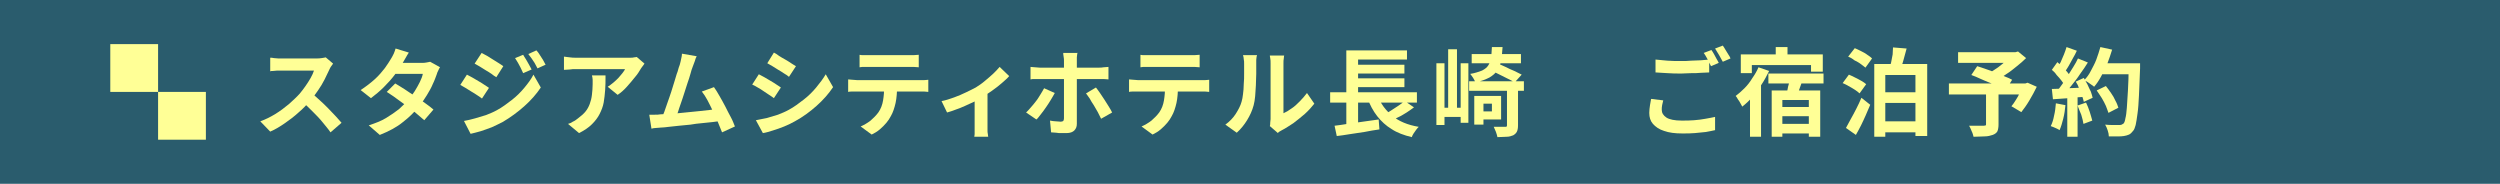 <?xml version="1.0" encoding="utf-8"?>
<!-- Generator: Adobe Illustrator 27.4.1, SVG Export Plug-In . SVG Version: 6.00 Build 0)  -->
<svg version="1.1" id="レイヤー_1" xmlns="http://www.w3.org/2000/svg" xmlns:xlink="http://www.w3.org/1999/xlink" x="0px"
	 y="0px" viewBox="0 0 680 50" style="enable-background:new 0 0 680 50;" xml:space="preserve">
<style type="text/css">
	.st0{fill:#2A5C6D;}
	.st1{fill:#FFFF96;}
</style>
<g>
	<rect class="st0" width="680" height="50"/>
	<g>
		<rect x="30" y="12" class="st1" width="13" height="13"/>
		<rect x="43" y="25" class="st1" width="13" height="13"/>
	</g>
</g>
<g>
	<g>
		<path class="st1" d="M90.6,17.3c-0.1,0.2-0.3,0.4-0.5,0.7c-0.2,0.3-0.4,0.6-0.5,0.9c-0.4,0.8-0.8,1.7-1.3,2.7c-0.5,1-1.1,2-1.8,3
			c-0.7,1-1.4,2-2.1,2.8c-1,1.1-2,2.2-3.2,3.2c-1.2,1.1-2.4,2-3.7,2.9c-1.3,0.9-2.6,1.7-4,2.3l-2.7-2.8c1.4-0.5,2.8-1.2,4.1-2
			c1.3-0.8,2.5-1.7,3.7-2.7c1.1-1,2.1-1.9,2.9-2.8c0.6-0.7,1.1-1.4,1.6-2.1c0.5-0.7,1-1.5,1.4-2.2c0.4-0.7,0.7-1.4,0.9-2
			c-0.2,0-0.5,0-0.9,0c-0.5,0-1,0-1.6,0s-1.2,0-1.9,0c-0.7,0-1.3,0-1.9,0s-1.1,0-1.6,0c-0.5,0-0.8,0-1,0c-0.4,0-0.7,0-1.1,0
			c-0.4,0-0.8,0.1-1.1,0.1c-0.4,0-0.6,0-0.8,0.1v-3.7c0.3,0,0.6,0,1,0.1c0.4,0,0.8,0.1,1.2,0.1c0.4,0,0.7,0,1,0c0.2,0,0.6,0,1.1,0
			c0.5,0,1,0,1.7,0s1.3,0,1.9,0s1.3,0,1.9,0c0.6,0,1.1,0,1.6,0c0.5,0,0.8,0,1,0c0.6,0,1.1,0,1.6-0.1c0.5-0.1,0.8-0.1,1.1-0.2
			L90.6,17.3z M84.7,25.3c0.7,0.5,1.4,1.2,2.2,1.9c0.8,0.7,1.5,1.4,2.3,2.2s1.4,1.5,2.1,2.2c0.6,0.7,1.2,1.3,1.6,1.8l-3,2.6
			c-0.6-0.9-1.4-1.8-2.2-2.8c-0.8-1-1.7-1.9-2.6-2.8s-1.8-1.8-2.8-2.7L84.7,25.3z"/>
		<path class="st1" d="M111.2,14.3c-0.3,0.5-0.6,0.9-0.9,1.5c-0.3,0.5-0.5,0.9-0.7,1.2c-0.6,1-1.3,2.1-2.2,3.3s-1.9,2.3-3,3.4
			c-1.1,1.1-2.3,2.1-3.5,3l-2.8-2.2c1.5-1,2.8-2,3.9-3c1.1-1,2-2.1,2.7-3c0.7-1,1.3-1.9,1.7-2.6c0.2-0.3,0.4-0.7,0.7-1.3
			c0.2-0.5,0.4-1,0.5-1.4L111.2,14.3z M119.7,18.3c-0.2,0.2-0.3,0.5-0.5,0.9c-0.2,0.3-0.3,0.7-0.4,1c-0.3,0.8-0.6,1.7-1.1,2.7
			c-0.4,1-1,2-1.6,3c-0.6,1-1.3,2-2.1,3c-1.2,1.5-2.7,3-4.4,4.3c-1.7,1.4-3.8,2.5-6.3,3.5l-3-2.6c1.8-0.6,3.4-1.2,4.7-2
			c1.3-0.8,2.5-1.6,3.5-2.4c1-0.9,1.8-1.7,2.6-2.6c0.6-0.7,1.1-1.4,1.7-2.3c0.5-0.8,1-1.7,1.4-2.5c0.4-0.8,0.7-1.6,0.8-2.2h-8.8
			l1.2-3h7.4c0.4,0,0.8,0,1.2-0.1c0.4-0.1,0.7-0.1,1-0.2L119.7,18.3z M107.5,22.7c0.8,0.5,1.7,1,2.6,1.6c0.9,0.6,1.9,1.3,2.9,1.9
			c1,0.7,1.9,1.3,2.7,1.9c0.9,0.6,1.6,1.2,2.2,1.7l-2.5,2.9c-0.6-0.5-1.3-1.1-2.1-1.8c-0.8-0.7-1.7-1.4-2.7-2.1
			c-1-0.7-1.9-1.4-2.9-2.1c-0.9-0.7-1.8-1.2-2.5-1.7L107.5,22.7z"/>
		<path class="st1" d="M127,20.3c0.4,0.2,0.9,0.5,1.5,0.8c0.6,0.3,1.1,0.7,1.7,1c0.6,0.3,1.1,0.7,1.6,1c0.5,0.3,0.9,0.6,1.2,0.8
			l-1.9,2.9c-0.4-0.3-0.8-0.6-1.3-0.9c-0.5-0.3-1-0.7-1.6-1c-0.5-0.3-1.1-0.7-1.6-1c-0.5-0.3-1-0.6-1.4-0.8L127,20.3z M126.2,32.9
			c1-0.2,2-0.4,3-0.7c1-0.3,2-0.6,3-0.9c1-0.4,2-0.8,2.9-1.3c1.5-0.8,2.8-1.8,4.1-2.8c1.3-1,2.4-2.1,3.4-3.3c1-1.2,1.9-2.4,2.5-3.6
			l2,3.5c-1.2,1.8-2.7,3.5-4.5,5.1c-1.8,1.6-3.7,3-5.9,4.3c-0.9,0.5-1.9,0.9-2.9,1.4c-1.1,0.4-2.1,0.8-3.1,1.1
			c-1,0.3-1.9,0.5-2.7,0.7L126.2,32.9z M131,14.4c0.4,0.2,0.9,0.5,1.5,0.8c0.5,0.3,1.1,0.7,1.6,1c0.6,0.4,1.1,0.7,1.6,1
			c0.5,0.3,0.9,0.6,1.2,0.8L135,21c-0.4-0.2-0.8-0.5-1.3-0.9c-0.5-0.3-1-0.7-1.6-1c-0.5-0.3-1.1-0.7-1.6-1s-1-0.6-1.4-0.8L131,14.4z
			 M142.3,14.9c0.2,0.4,0.5,0.8,0.8,1.3c0.3,0.5,0.6,1,0.8,1.4c0.3,0.5,0.5,0.9,0.7,1.3l-2.3,1c-0.3-0.6-0.5-1.1-0.7-1.5
			c-0.2-0.4-0.5-0.9-0.7-1.3c-0.3-0.4-0.5-0.9-0.8-1.3L142.3,14.9z M145.9,13.7c0.3,0.3,0.6,0.7,0.9,1.2c0.3,0.5,0.6,0.9,0.9,1.4
			c0.3,0.5,0.5,0.9,0.7,1.3l-2.2,1c-0.3-0.5-0.5-1-0.8-1.5c-0.3-0.4-0.5-0.8-0.8-1.2c-0.3-0.4-0.6-0.8-0.9-1.2L145.9,13.7z"/>
		<path class="st1" d="M175.3,17.3c-0.1,0.2-0.3,0.4-0.5,0.7c-0.2,0.3-0.4,0.5-0.5,0.7c-0.4,0.7-0.9,1.5-1.6,2.3
			c-0.7,0.9-1.4,1.7-2.2,2.6c-0.8,0.9-1.6,1.6-2.5,2.2l-2.7-2.2c0.5-0.3,1-0.7,1.5-1.1s1-0.9,1.4-1.3c0.4-0.5,0.8-0.9,1.1-1.3
			c0.3-0.4,0.6-0.8,0.7-1.1c-0.2,0-0.6,0-1.1,0c-0.5,0-1.2,0-1.9,0s-1.5,0-2.4,0s-1.7,0-2.6,0c-0.8,0-1.7,0-2.4,0
			c-0.8,0-1.4,0-1.9,0s-0.9,0-1.2,0c-0.5,0-1,0-1.5,0.1c-0.5,0-1,0.1-1.6,0.1v-3.6c0.5,0.1,1,0.1,1.6,0.2c0.5,0.1,1.1,0.1,1.6,0.1
			c0.2,0,0.6,0,1.2,0c0.6,0,1.3,0,2,0c0.8,0,1.6,0,2.5,0c0.9,0,1.8,0,2.7,0s1.7,0,2.5,0c0.8,0,1.4,0,2,0s0.9,0,1.1,0
			c0.2,0,0.5,0,0.9,0c0.3,0,0.7,0,1-0.1c0.3,0,0.6-0.1,0.7-0.1L175.3,17.3z M164.7,20.8c0,1.3,0,2.5-0.1,3.7
			c-0.1,1.2-0.2,2.3-0.4,3.4c-0.2,1.1-0.6,2.1-1.1,3.1c-0.5,1-1.2,1.9-2.1,2.8c-0.9,0.9-2.1,1.7-3.5,2.4l-3-2.5
			c0.4-0.1,0.9-0.3,1.3-0.6c0.5-0.2,0.9-0.5,1.4-0.9c0.8-0.6,1.5-1.2,2-1.8c0.5-0.6,0.9-1.3,1.2-2.1s0.5-1.6,0.6-2.5
			s0.2-1.9,0.2-2.9c0-0.4,0-0.8,0-1.2c0-0.4-0.1-0.8-0.2-1.2H164.7z"/>
		<path class="st1" d="M179.6,31.1c0.6,0,1.3-0.1,2.1-0.1c0.8-0.1,1.7-0.1,2.7-0.2c1-0.1,2-0.2,3-0.3c1-0.1,2-0.2,3-0.3
			c1-0.1,1.9-0.2,2.7-0.3c0.8-0.1,1.6-0.2,2.2-0.3l0.8,3.3c-0.6,0.1-1.4,0.2-2.3,0.3c-0.9,0.1-1.9,0.2-2.9,0.3
			c-1,0.1-2.1,0.2-3.1,0.4c-1.1,0.1-2.1,0.2-3.1,0.3c-1,0.1-1.9,0.2-2.8,0.3c-0.8,0.1-1.6,0.2-2.2,0.2c-0.3,0-0.7,0.1-1.2,0.1
			s-0.9,0.1-1.3,0.2l-0.6-3.8c0.4,0,0.9,0,1.4,0C178.7,31.2,179.2,31.2,179.6,31.1z M189.5,15.3c-0.2,0.4-0.4,0.8-0.5,1.3
			c-0.2,0.5-0.4,1-0.6,1.6c-0.2,0.5-0.4,1.1-0.6,1.9s-0.5,1.6-0.8,2.5c-0.3,0.9-0.6,1.8-0.9,2.8c-0.3,0.9-0.6,1.9-0.9,2.7
			c-0.3,0.9-0.6,1.7-0.8,2.4c-0.3,0.7-0.5,1.3-0.7,1.8l-3.8,0.1c0.2-0.6,0.5-1.2,0.8-2c0.3-0.8,0.6-1.7,0.9-2.6
			c0.3-0.9,0.7-1.9,1-2.9c0.3-1,0.6-1.9,0.9-2.9c0.3-0.9,0.5-1.8,0.8-2.5c0.2-0.8,0.4-1.4,0.6-1.9c0.2-0.7,0.3-1.2,0.4-1.7
			c0.1-0.4,0.2-0.9,0.2-1.3L189.5,15.3z M194.2,23.7c0.5,0.7,1,1.5,1.5,2.4c0.5,0.9,1.1,1.9,1.6,2.9c0.5,1,1,2,1.5,2.9
			c0.5,0.9,0.8,1.8,1.1,2.5l-3.5,1.6c-0.3-0.8-0.7-1.7-1.1-2.7c-0.4-1-0.9-2-1.4-3.1s-1-2-1.5-3c-0.5-0.9-1-1.7-1.5-2.3L194.2,23.7z
			"/>
		<path class="st1" d="M206.4,20.2c0.4,0.2,0.9,0.5,1.5,0.8s1.1,0.7,1.7,1s1.1,0.7,1.6,1c0.5,0.3,0.9,0.6,1.2,0.8l-1.9,2.9
			c-0.4-0.3-0.8-0.6-1.3-0.9s-1-0.7-1.5-1c-0.5-0.4-1.1-0.7-1.6-1c-0.5-0.3-1-0.6-1.5-0.8L206.4,20.2z M205.6,32.7
			c1-0.2,2-0.4,3-0.6c1-0.3,2-0.6,3-0.9c1-0.4,2-0.8,2.9-1.3c1.5-0.8,2.8-1.8,4.1-2.8c1.3-1,2.4-2.1,3.4-3.3c1-1.2,1.9-2.4,2.6-3.6
			l2,3.5c-1.2,1.8-2.7,3.5-4.5,5.1s-3.7,3-5.9,4.2c-0.9,0.5-1.9,1-2.9,1.4c-1,0.4-2.1,0.8-3.1,1.1c-1,0.3-1.9,0.6-2.7,0.7
			L205.6,32.7z M210.5,14.3c0.4,0.2,0.9,0.5,1.4,0.9c0.5,0.3,1.1,0.7,1.7,1c0.6,0.3,1.1,0.7,1.6,1c0.5,0.3,0.9,0.6,1.3,0.8l-1.9,2.9
			c-0.3-0.3-0.8-0.6-1.3-0.9c-0.5-0.3-1-0.7-1.6-1c-0.5-0.3-1.1-0.7-1.6-1c-0.5-0.3-1-0.6-1.4-0.8L210.5,14.3z"/>
		<path class="st1" d="M230.7,21.6c0.4,0,0.8,0.1,1.2,0.1c0.4,0,0.9,0.1,1.3,0.1c0.2,0,0.7,0,1.4,0c0.7,0,1.5,0,2.4,0c1,0,2,0,3.1,0
			c1.1,0,2.2,0,3.3,0s2.1,0,3.1,0s1.8,0,2.4,0c0.7,0,1.1,0,1.3,0c0.3,0,0.7,0,1.1,0c0.5,0,0.9-0.1,1.2-0.1V25
			c-0.3,0-0.7-0.1-1.1-0.1c-0.5,0-0.9,0-1.2,0c-0.2,0-0.7,0-1.3,0c-0.7,0-1.5,0-2.4,0s-2,0-3.1,0s-2.2,0-3.3,0c-1.1,0-2.1,0-3.1,0
			c-1,0-1.8,0-2.4,0c-0.7,0-1.1,0-1.4,0c-0.4,0-0.8,0-1.3,0c-0.5,0-0.9,0-1.2,0.1V21.6z M233.7,14.9c0.4,0.1,0.9,0.1,1.4,0.1
			c0.5,0,1,0,1.4,0c0.3,0,0.8,0,1.6,0c0.7,0,1.5,0,2.4,0c0.9,0,1.8,0,2.7,0c0.9,0,1.7,0,2.4,0s1.2,0,1.5,0c0.5,0,0.9,0,1.4,0
			c0.5,0,1-0.1,1.4-0.1v3.4c-0.5,0-0.9-0.1-1.4-0.1c-0.5,0-1,0-1.4,0c-0.3,0-0.8,0-1.5,0s-1.5,0-2.4,0c-0.9,0-1.8,0-2.7,0
			c-0.9,0-1.7,0-2.4,0s-1.2,0-1.5,0c-0.5,0-0.9,0-1.4,0c-0.5,0-1,0-1.4,0.1V14.9z M244,23.4c0,1.7-0.1,3.2-0.4,4.6
			c-0.3,1.3-0.7,2.6-1.3,3.6c-0.3,0.6-0.7,1.2-1.2,1.8s-1.1,1.2-1.8,1.8c-0.7,0.6-1.4,1-2.2,1.4l-3-2.2c0.9-0.4,1.8-0.9,2.7-1.6
			c0.8-0.7,1.5-1.4,2.1-2.2c0.7-1,1.1-2.1,1.3-3.3c0.2-1.2,0.3-2.5,0.3-3.9L244,23.4z"/>
		<path class="st1" d="M256.1,27.5c1.1-0.2,2.3-0.6,3.4-1s2.3-0.9,3.3-1.4c1-0.5,1.9-0.9,2.6-1.3c0.8-0.5,1.7-1.1,2.5-1.8
			c0.8-0.7,1.6-1.3,2.3-2c0.7-0.7,1.3-1.3,1.7-1.8l2.6,2.5c-0.5,0.6-1.2,1.2-2,1.9c-0.8,0.7-1.7,1.4-2.7,2.1c-1,0.7-1.9,1.3-2.9,1.9
			c-0.6,0.4-1.3,0.7-2,1.1c-0.8,0.4-1.6,0.7-2.4,1.1s-1.7,0.7-2.5,1c-0.8,0.3-1.6,0.6-2.4,0.8L256.1,27.5z M265.1,25.8l3.5-0.7v9.3
			c0,0.3,0,0.6,0,1c0,0.4,0,0.7,0.1,1.1c0,0.3,0.1,0.6,0.1,0.7h-3.8c0-0.2,0.1-0.4,0.1-0.7c0-0.3,0-0.7,0-1.1c0-0.4,0-0.7,0-1V25.8z
			"/>
		<path class="st1" d="M286.9,25.3c-0.3,0.6-0.7,1.2-1.1,1.9s-0.9,1.4-1.3,2c-0.5,0.7-0.9,1.3-1.4,1.9s-0.8,1.1-1.2,1.4l-2.8-1.9
			c0.4-0.4,0.9-0.9,1.3-1.4c0.5-0.5,0.9-1.1,1.4-1.7s0.8-1.2,1.2-1.8c0.4-0.6,0.7-1.2,1-1.7L286.9,25.3z M280.3,18.2
			c0.4,0,0.8,0.1,1.2,0.1s0.9,0.1,1.3,0.1c0.2,0,0.7,0,1.3,0s1.4,0,2.3,0c0.9,0,1.8,0,2.8,0s2,0,3.1,0c1,0,2,0,2.9,0s1.7,0,2.3,0
			s1.1,0,1.4,0c0.4,0,0.8,0,1.3-0.1c0.5,0,0.9-0.1,1.3-0.1v3.4c-0.4,0-0.8-0.1-1.3-0.1c-0.5,0-0.9,0-1.2,0c-0.3,0-0.7,0-1.4,0
			c-0.6,0-1.4,0-2.3,0c-0.9,0-1.9,0-2.9,0c-1,0-2,0-3.1,0c-1,0-2,0-2.9,0c-0.9,0-1.7,0-2.3,0s-1.1,0-1.3,0c-0.4,0-0.8,0-1.3,0
			c-0.5,0-0.9,0-1.2,0.1V18.2z M293.1,14.1c0,0.1,0,0.3-0.1,0.6c0,0.3-0.1,0.6-0.1,0.9c0,0.3,0,0.6,0,0.8c0,0.5,0,1.1,0,1.7
			s0,1.2,0,1.9s0,1.2,0,1.7c0,0.3,0,0.8,0,1.5s0,1.3,0,2.1s0,1.6,0,2.4s0,1.7,0,2.4s0,1.5,0,2.1s0,1.1,0,1.5c0,0.7-0.2,1.3-0.7,1.8
			c-0.4,0.4-1.1,0.7-2.1,0.7c-0.5,0-0.9,0-1.4,0c-0.5,0-1,0-1.4-0.1c-0.5,0-0.9-0.1-1.4-0.1l-0.3-3.2c0.6,0.1,1.1,0.2,1.6,0.2
			s0.9,0.1,1.3,0.1c0.3,0,0.6-0.1,0.7-0.2c0.1-0.1,0.2-0.4,0.2-0.7c0-0.2,0-0.5,0-1c0-0.5,0-1.1,0-1.8s0-1.5,0-2.3
			c0-0.8,0-1.6,0-2.3s0-1.4,0-1.9s0-0.9,0-1.1c0-0.3,0-0.8,0-1.4c0-0.6,0-1.3,0-2c0-0.7,0-1.3,0-1.8c0-0.3,0-0.8-0.1-1.2
			c-0.1-0.5-0.1-0.8-0.1-1H293.1z M298.1,23.8c0.3,0.4,0.7,0.9,1.1,1.5c0.4,0.6,0.8,1.2,1.2,1.8c0.4,0.6,0.8,1.3,1.2,1.9
			c0.4,0.6,0.7,1.2,0.9,1.6l-3,1.7c-0.3-0.6-0.6-1.2-0.9-1.8c-0.4-0.6-0.7-1.3-1.1-1.9c-0.4-0.6-0.8-1.2-1.1-1.8
			c-0.4-0.6-0.7-1-1-1.4L298.1,23.8z"/>
		<path class="st1" d="M307.1,21.6c0.4,0,0.8,0.1,1.2,0.1c0.4,0,0.9,0.1,1.3,0.1c0.2,0,0.7,0,1.4,0c0.7,0,1.5,0,2.4,0c1,0,2,0,3.1,0
			c1.1,0,2.2,0,3.3,0s2.1,0,3.1,0s1.8,0,2.4,0c0.7,0,1.1,0,1.3,0c0.3,0,0.7,0,1.1,0c0.5,0,0.9-0.1,1.2-0.1V25
			c-0.3,0-0.7-0.1-1.1-0.1c-0.5,0-0.9,0-1.2,0c-0.2,0-0.7,0-1.3,0c-0.7,0-1.5,0-2.4,0s-2,0-3.1,0s-2.2,0-3.3,0c-1.1,0-2.1,0-3.1,0
			c-1,0-1.8,0-2.4,0c-0.7,0-1.1,0-1.4,0c-0.4,0-0.8,0-1.3,0c-0.5,0-0.9,0-1.2,0.1V21.6z M310.1,14.9c0.4,0.1,0.9,0.1,1.4,0.1
			c0.5,0,1,0,1.4,0c0.3,0,0.8,0,1.6,0c0.7,0,1.5,0,2.4,0c0.9,0,1.8,0,2.7,0c0.9,0,1.7,0,2.4,0s1.2,0,1.5,0c0.5,0,0.9,0,1.4,0
			c0.5,0,1-0.1,1.4-0.1v3.4c-0.5,0-0.9-0.1-1.4-0.1c-0.5,0-1,0-1.4,0c-0.3,0-0.8,0-1.5,0s-1.5,0-2.4,0c-0.9,0-1.8,0-2.7,0
			c-0.9,0-1.7,0-2.4,0s-1.2,0-1.5,0c-0.5,0-0.9,0-1.4,0c-0.5,0-1,0-1.4,0.1V14.9z M320.4,23.4c0,1.7-0.1,3.2-0.4,4.6
			c-0.3,1.3-0.7,2.6-1.3,3.6c-0.3,0.6-0.7,1.2-1.2,1.8s-1.1,1.2-1.8,1.8c-0.7,0.6-1.4,1-2.2,1.4l-3-2.2c0.9-0.4,1.8-0.9,2.7-1.6
			c0.8-0.7,1.5-1.4,2.1-2.2c0.7-1,1.1-2.1,1.3-3.3c0.2-1.2,0.3-2.5,0.3-3.9L320.4,23.4z"/>
		<path class="st1" d="M333.3,33.9c1.1-0.8,2.1-1.8,2.8-2.9c0.7-1.1,1.3-2.2,1.6-3.3c0.2-0.6,0.3-1.3,0.4-2.1
			c0.1-0.8,0.2-1.7,0.2-2.7c0.1-1,0.1-1.9,0.1-2.9c0-0.9,0-1.8,0-2.6c0-0.5,0-1-0.1-1.3c0-0.4-0.1-0.7-0.2-1.1h3.8
			c0,0,0,0.2-0.1,0.4c0,0.3-0.1,0.5-0.1,0.9c0,0.3,0,0.7,0,1.1c0,0.8,0,1.7,0,2.7c0,1-0.1,2-0.1,3.1c-0.1,1.1-0.1,2.1-0.2,3
			c-0.1,0.9-0.2,1.7-0.4,2.4c-0.4,1.5-1,2.8-1.8,4.1c-0.8,1.3-1.7,2.4-2.8,3.4L333.3,33.9z M345.4,34.3c0.1-0.3,0.1-0.6,0.1-0.9
			c0-0.3,0.1-0.7,0.1-1c0-0.2,0-0.6,0-1.1c0-0.6,0-1.3,0-2.1c0-0.8,0-1.7,0-2.6c0-0.9,0-1.9,0-2.9s0-1.9,0-2.7s0-1.6,0-2.3
			c0-0.7,0-1.1,0-1.4c0-0.6,0-1.1-0.1-1.5c-0.1-0.4-0.1-0.7-0.1-0.7h3.9c0,0-0.1,0.3-0.1,0.7c-0.1,0.4-0.1,1-0.1,1.5
			c0,0.3,0,0.7,0,1.3c0,0.6,0,1.2,0,2s0,1.6,0,2.4c0,0.8,0,1.7,0,2.5c0,0.8,0,1.6,0,2.3c0,0.7,0,1.4,0,1.9c0,0.5,0,0.9,0,1.1
			c0.7-0.3,1.4-0.7,2.2-1.3c0.8-0.5,1.5-1.2,2.2-1.9c0.7-0.7,1.4-1.5,2-2.3l2,2.9c-0.7,0.9-1.6,1.9-2.6,2.8s-2.1,1.7-3.1,2.5
			c-1.1,0.7-2.1,1.4-3.1,1.9c-0.3,0.2-0.5,0.3-0.7,0.4c-0.2,0.1-0.3,0.2-0.4,0.4L345.4,34.3z"/>
		<path class="st1" d="M361.8,25.1h23.6v2.8h-23.6V25.1z M363,34.2c1-0.1,2.2-0.3,3.5-0.5c1.3-0.2,2.7-0.4,4.2-0.6
			c1.5-0.2,2.9-0.4,4.3-0.6l0.2,2.7c-1.3,0.2-2.7,0.4-4.1,0.7c-1.4,0.2-2.7,0.4-4,0.6c-1.3,0.2-2.4,0.4-3.5,0.5L363,34.2z
			 M366.2,13.7h16.5v2.5h-13.3v10h-3.2V13.7z M366.2,25.9h3.2v8.6l-3.2,0.3V25.9z M367.9,17.6h14.1V20h-14.1V17.6z M367.9,21.3h14.1
			v2.4h-14.1V21.3z M374.7,25.9c0.8,2.3,2.2,4.1,4,5.6s4.2,2.5,7.2,3c-0.2,0.2-0.5,0.5-0.7,0.8s-0.5,0.7-0.7,1s-0.4,0.7-0.5,1
			c-2.1-0.5-4-1.2-5.5-2.2c-1.5-0.9-2.8-2.1-3.9-3.5c-1.1-1.4-2-3.1-2.7-5L374.7,25.9z M382.1,27.5l2.5,1.7c-0.6,0.5-1.3,0.9-2,1.4
			c-0.7,0.4-1.4,0.9-2.1,1.2s-1.4,0.7-2,1l-2.1-1.6c0.6-0.3,1.3-0.7,1.9-1.1s1.4-0.9,2-1.3C381,28.3,381.6,27.9,382.1,27.5z"/>
		<path class="st1" d="M390.7,17.2h2.2v16.8h-2.2V17.2z M391.8,29.3h6.5v2.5h-6.5V29.3z M393.9,13.4h2.4v17.5h-2.4V13.4z
			 M397.3,17.2h2.1v16.2h-2.1V17.2z M399.6,22.1h14.9v2.6h-14.9V22.1z M405.8,12.8h2.9c-0.1,1.4-0.2,2.6-0.4,3.6
			c-0.2,1.1-0.5,2-1,2.7c-0.5,0.8-1.2,1.4-2.2,2c-1,0.5-2.2,1-3.8,1.3c-0.1-0.3-0.3-0.7-0.6-1.2s-0.6-0.8-0.8-1.1
			c1.3-0.2,2.4-0.6,3.2-0.9c0.8-0.4,1.4-0.9,1.7-1.4c0.4-0.6,0.6-1.3,0.8-2.1C405.7,14.9,405.7,13.9,405.8,12.8z M400.3,14.7h13.4
			v2.5h-13.4V14.7z M401,26.1h2.5v7.8H401V26.1z M402.3,26.1h6v6.4h-6v-2.2h3.5v-2.1h-3.5V26.1z M405.4,19.1l1.8-1.9
			c0.7,0.3,1.5,0.6,2.3,1c0.8,0.4,1.6,0.8,2.4,1.1c0.8,0.4,1.4,0.7,2,1l-1.9,2.1c-0.5-0.3-1.1-0.6-1.9-1c-0.8-0.4-1.6-0.8-2.4-1.2
			C406.9,19.8,406.1,19.4,405.4,19.1z M410,24.1h2.9v10c0,0.7-0.1,1.3-0.3,1.7c-0.2,0.4-0.5,0.7-1,1c-0.5,0.2-1.1,0.4-1.8,0.4
			s-1.5,0.1-2.5,0.1c-0.1-0.4-0.2-0.9-0.4-1.4c-0.2-0.5-0.4-1-0.6-1.4c0.7,0,1.3,0,1.9,0c0.6,0,1,0,1.2,0s0.4,0,0.4-0.1
			c0.1-0.1,0.1-0.2,0.1-0.4V24.1z"/>
		<path class="st1" d="M452.4,27.3c-0.1,0.5-0.2,0.9-0.3,1.3s-0.1,0.9-0.1,1.3c0,0.8,0.4,1.5,1.3,2.1c0.8,0.5,2.2,0.8,4.1,0.8
			c1.2,0,2.3,0,3.4-0.1c1.1-0.1,2.1-0.2,3.1-0.4s1.8-0.3,2.6-0.5l0,3.6c-0.7,0.2-1.6,0.3-2.5,0.5c-0.9,0.1-2,0.2-3,0.3
			s-2.2,0.1-3.4,0.1c-2,0-3.6-0.2-5-0.7c-1.3-0.4-2.3-1.1-3-1.9c-0.7-0.8-1-1.8-1-3c0-0.7,0.1-1.4,0.2-2.1c0.1-0.6,0.2-1.2,0.3-1.7
			L452.4,27.3z M450.3,16.2c1,0.1,2,0.2,3.2,0.3c1.2,0.1,2.5,0.1,3.8,0.1c0.9,0,1.8,0,2.7-0.1c0.9,0,1.8-0.1,2.6-0.1
			c0.8-0.1,1.6-0.1,2.3-0.2v3.5c-0.6,0-1.3,0.1-2.2,0.1c-0.9,0.1-1.8,0.1-2.7,0.1c-0.9,0-1.8,0.1-2.6,0.1c-1.4,0-2.6,0-3.8-0.1
			s-2.3-0.1-3.3-0.2V16.2z M465.5,13.6c0.2,0.3,0.5,0.7,0.7,1.1c0.2,0.4,0.5,0.9,0.7,1.3s0.5,0.8,0.6,1.1l-2.1,0.9
			c-0.3-0.5-0.6-1.2-0.9-1.8c-0.4-0.7-0.7-1.3-1.1-1.8L465.5,13.6z M468.6,12.4c0.2,0.3,0.5,0.7,0.7,1.1c0.3,0.4,0.5,0.9,0.8,1.3
			c0.3,0.4,0.5,0.8,0.6,1.1l-2.1,0.9c-0.3-0.5-0.6-1.1-1-1.8s-0.8-1.3-1.1-1.8L468.6,12.4z"/>
		<path class="st1" d="M478.3,18.3l2.9,1c-0.6,1.2-1.2,2.4-2,3.6c-0.8,1.2-1.6,2.3-2.5,3.4s-1.8,1.9-2.8,2.7
			c-0.1-0.2-0.3-0.5-0.5-0.9c-0.2-0.4-0.4-0.7-0.7-1.1c-0.2-0.4-0.4-0.7-0.6-0.9c0.8-0.6,1.6-1.3,2.4-2.1c0.8-0.8,1.5-1.7,2.1-2.7
			C477.3,20.3,477.9,19.3,478.3,18.3z M473.5,14.8h22.3v4.7h-3.2v-1.8h-16.1v2.2h-3V14.8z M476,23.7l2.8-2.7L479,21v16.2h-3V23.7z
			 M481,20h15v2.7h-15V20z M481.9,24.6h13.2v12.6H492v-10h-7.2v10h-2.9V24.6z M483,12.8h3.2v3.7H483V12.8z M483.3,29.1h10.1v2.5
			h-10.1V29.1z M483.3,33.7h10.1v2.6h-10.1V33.7z M486.7,21.3l3.5,0.8c-0.3,0.9-0.6,1.7-0.9,2.5c-0.3,0.8-0.6,1.5-0.8,2.1l-2.7-0.8
			c0.1-0.5,0.3-0.9,0.4-1.5s0.2-1.1,0.4-1.7C486.6,22.3,486.7,21.8,486.7,21.3z"/>
		<path class="st1" d="M501.2,22.6l1.7-2.3c0.5,0.2,1.1,0.5,1.7,0.8c0.6,0.3,1.2,0.6,1.7,0.9c0.5,0.3,1,0.6,1.3,0.9l-1.8,2.5
			c-0.3-0.3-0.7-0.6-1.3-1c-0.5-0.3-1.1-0.7-1.7-1C502.3,23.1,501.7,22.8,501.2,22.6z M502.1,34.8c0.4-0.7,0.8-1.5,1.3-2.4
			c0.5-0.9,1-1.8,1.5-2.8c0.5-1,1-2,1.4-3l2.4,1.9c-0.4,0.9-0.8,1.8-1.2,2.8c-0.4,1-0.9,1.9-1.3,2.8c-0.5,0.9-0.9,1.8-1.4,2.6
			L502.1,34.8z M502.7,15.4l1.8-2.3c0.5,0.2,1.1,0.5,1.7,0.8c0.6,0.3,1.2,0.6,1.7,1c0.5,0.3,1,0.7,1.3,1l-1.8,2.5
			c-0.3-0.3-0.8-0.6-1.3-1c-0.5-0.4-1.1-0.7-1.7-1C503.8,15.9,503.2,15.6,502.7,15.4z M509.8,17.4h14.4V37H521V20.4h-8.2v16.8h-3
			V17.4z M511.3,25.1h10.8V28h-10.8V25.1z M511.3,33h10.8v3h-10.8V33z M514.9,12.9l3.7,0.3c-0.3,1.1-0.6,2.2-0.9,3.3s-0.6,2-0.9,2.7
			l-2.9-0.4c0.2-0.6,0.3-1.2,0.5-1.9c0.1-0.7,0.3-1.4,0.4-2.1C514.8,14.1,514.9,13.4,514.9,12.9z"/>
		<path class="st1" d="M530.1,22.7h21.2v3h-21.2V22.7z M532.6,14.2h16v2.9h-16V14.2z M540.4,25.1h3.2v8.7c0,0.8-0.1,1.4-0.3,1.9
			c-0.2,0.4-0.7,0.8-1.3,1c-0.6,0.2-1.3,0.4-2.2,0.4c-0.8,0-1.8,0.1-3,0.1c-0.1-0.4-0.2-0.9-0.5-1.5c-0.2-0.6-0.5-1.1-0.7-1.5
			c0.5,0,1.1,0,1.6,0s1,0,1.5,0c0.4,0,0.7,0,0.9,0c0.3,0,0.4-0.1,0.5-0.1s0.1-0.2,0.1-0.4V25.1z M536.2,20.4l1.6-2.4
			c0.7,0.2,1.5,0.5,2.4,0.8s1.8,0.6,2.6,1c0.9,0.3,1.7,0.6,2.5,1c0.8,0.3,1.5,0.6,2,0.9l-1.7,2.7c-0.5-0.3-1.2-0.6-1.9-0.9
			c-0.8-0.3-1.6-0.7-2.5-1c-0.9-0.4-1.8-0.7-2.6-1.1C537.8,21,537,20.7,536.2,20.4z M547.4,14.2h0.8l0.7-0.2l2.2,1.8
			c-0.7,0.7-1.6,1.5-2.5,2.2s-1.8,1.5-2.8,2.1c-1,0.7-1.9,1.3-2.8,1.8c-0.1-0.2-0.3-0.4-0.6-0.7c-0.2-0.3-0.5-0.5-0.7-0.8
			c-0.2-0.3-0.4-0.5-0.6-0.6c0.8-0.4,1.5-0.9,2.4-1.5c0.8-0.6,1.5-1.2,2.2-1.8s1.2-1.2,1.6-1.7V14.2z M550.3,22.7h0.6l0.6-0.2
			l2.5,1.1c-0.6,1.2-1.2,2.4-2,3.7c-0.7,1.2-1.5,2.3-2.2,3.2l-2.7-1.6c0.4-0.5,0.8-1,1.2-1.7c0.4-0.6,0.8-1.3,1.1-2
			c0.4-0.7,0.7-1.3,0.9-2V22.7z"/>
		<path class="st1" d="M559.2,28.1l2.6,0.5c-0.1,1.2-0.3,2.5-0.6,3.7c-0.3,1.2-0.6,2.2-1,3.1c-0.2-0.1-0.4-0.3-0.7-0.4
			s-0.6-0.3-0.9-0.4c-0.3-0.1-0.6-0.2-0.8-0.3c0.4-0.8,0.7-1.7,0.9-2.8C559,30.3,559.1,29.2,559.2,28.1z M558.1,19l1.5-2.1
			c0.5,0.4,0.9,0.8,1.4,1.3s0.9,0.9,1.3,1.4c0.4,0.5,0.7,0.9,0.9,1.3l-1.6,2.4c-0.2-0.4-0.5-0.9-0.9-1.4c-0.4-0.5-0.8-1-1.3-1.5
			C559,19.8,558.6,19.4,558.1,19z M558.1,24.2c1.2,0,2.6-0.1,4.3-0.2c1.7-0.1,3.4-0.1,5.2-0.2l0,2.5c-1.6,0.1-3.2,0.2-4.9,0.4
			c-1.6,0.1-3.1,0.2-4.3,0.3L558.1,24.2z M562.1,12.8l2.8,1c-0.3,0.7-0.7,1.4-1.1,2.1s-0.8,1.4-1.1,2c-0.4,0.6-0.7,1.2-1.1,1.7
			l-2.1-0.9c0.3-0.5,0.6-1.1,1-1.8c0.3-0.7,0.6-1.4,0.9-2.1C561.7,14.1,561.9,13.4,562.1,12.8z M565.2,15.9l2.7,1.1
			c-0.6,1-1.3,2-2.1,3.1c-0.7,1.1-1.5,2.1-2.3,3.1c-0.8,1-1.5,1.9-2.1,2.6l-1.9-1c0.5-0.6,1-1.3,1.5-2c0.5-0.7,1-1.5,1.5-2.3
			c0.5-0.8,1-1.6,1.5-2.4C564.5,17.3,564.9,16.6,565.2,15.9z M562.3,25.6h2.8v11.6h-2.8V25.6z M564.6,22.2l2.2-1
			c0.3,0.6,0.7,1.2,1,1.8c0.3,0.7,0.6,1.3,0.9,1.9c0.2,0.6,0.4,1.2,0.5,1.7l-2.4,1.1c-0.1-0.5-0.3-1.1-0.5-1.7
			c-0.2-0.7-0.5-1.3-0.8-2C565.3,23.4,565,22.8,564.6,22.2z M565.1,28.7l2.3-0.8c0.4,0.8,0.7,1.6,1,2.5c0.3,0.9,0.5,1.7,0.7,2.4
			l-2.4,0.9c-0.1-0.7-0.3-1.5-0.6-2.5C565.7,30.3,565.4,29.5,565.1,28.7z M571.3,12.8l3.2,0.7c-0.4,1.3-0.8,2.5-1.3,3.8
			c-0.5,1.2-1.1,2.4-1.7,3.5c-0.6,1.1-1.2,2-1.9,2.8c-0.2-0.2-0.5-0.4-0.8-0.6s-0.7-0.5-1-0.7c-0.4-0.2-0.7-0.4-0.9-0.5
			c0.7-0.7,1.3-1.5,1.8-2.5s1.1-2,1.5-3.1S571,13.9,571.3,12.8z M570.3,24.6l2.5-1.2c0.5,0.6,0.9,1.2,1.4,1.9
			c0.5,0.7,0.9,1.4,1.2,2.1c0.4,0.7,0.6,1.3,0.8,1.9l-2.7,1.4c-0.2-0.5-0.4-1.2-0.7-1.9c-0.3-0.7-0.7-1.4-1.1-2.1
			C571.2,25.9,570.7,25.2,570.3,24.6z M571.2,17.2h9.3v3h-9.3V17.2z M579.1,17.2h3c0,0.4,0,0.7,0,0.9c0,0.2,0,0.4,0,0.5
			c-0.1,2.9-0.2,5.3-0.3,7.3c-0.1,2-0.2,3.7-0.4,5s-0.3,2.3-0.5,3.1c-0.2,0.7-0.4,1.3-0.7,1.6c-0.4,0.5-0.7,0.8-1.1,1
			s-0.9,0.3-1.4,0.4c-0.5,0.1-1.1,0.1-1.8,0.1c-0.7,0-1.5,0-2.3,0c0-0.5-0.1-1-0.3-1.6c-0.2-0.6-0.4-1.1-0.7-1.6
			c0.8,0.1,1.6,0.1,2.3,0.1s1.2,0,1.5,0c0.3,0,0.5,0,0.7-0.1c0.2-0.1,0.3-0.2,0.5-0.3c0.2-0.2,0.4-0.7,0.5-1.4
			c0.2-0.7,0.3-1.7,0.4-2.9c0.1-1.3,0.2-2.8,0.3-4.7c0.1-1.9,0.2-4.2,0.2-6.8V17.2z"/>
	</g>
</g>
<g>
</g>
<g>
</g>
<g>
</g>
<g>
</g>
<g>
</g>
<g>
</g>
<g>
</g>
<g>
</g>
<g>
</g>
<g>
</g>
<g>
</g>
<g>
</g>
<g>
</g>
<g>
</g>
<g>
</g>
</svg>
